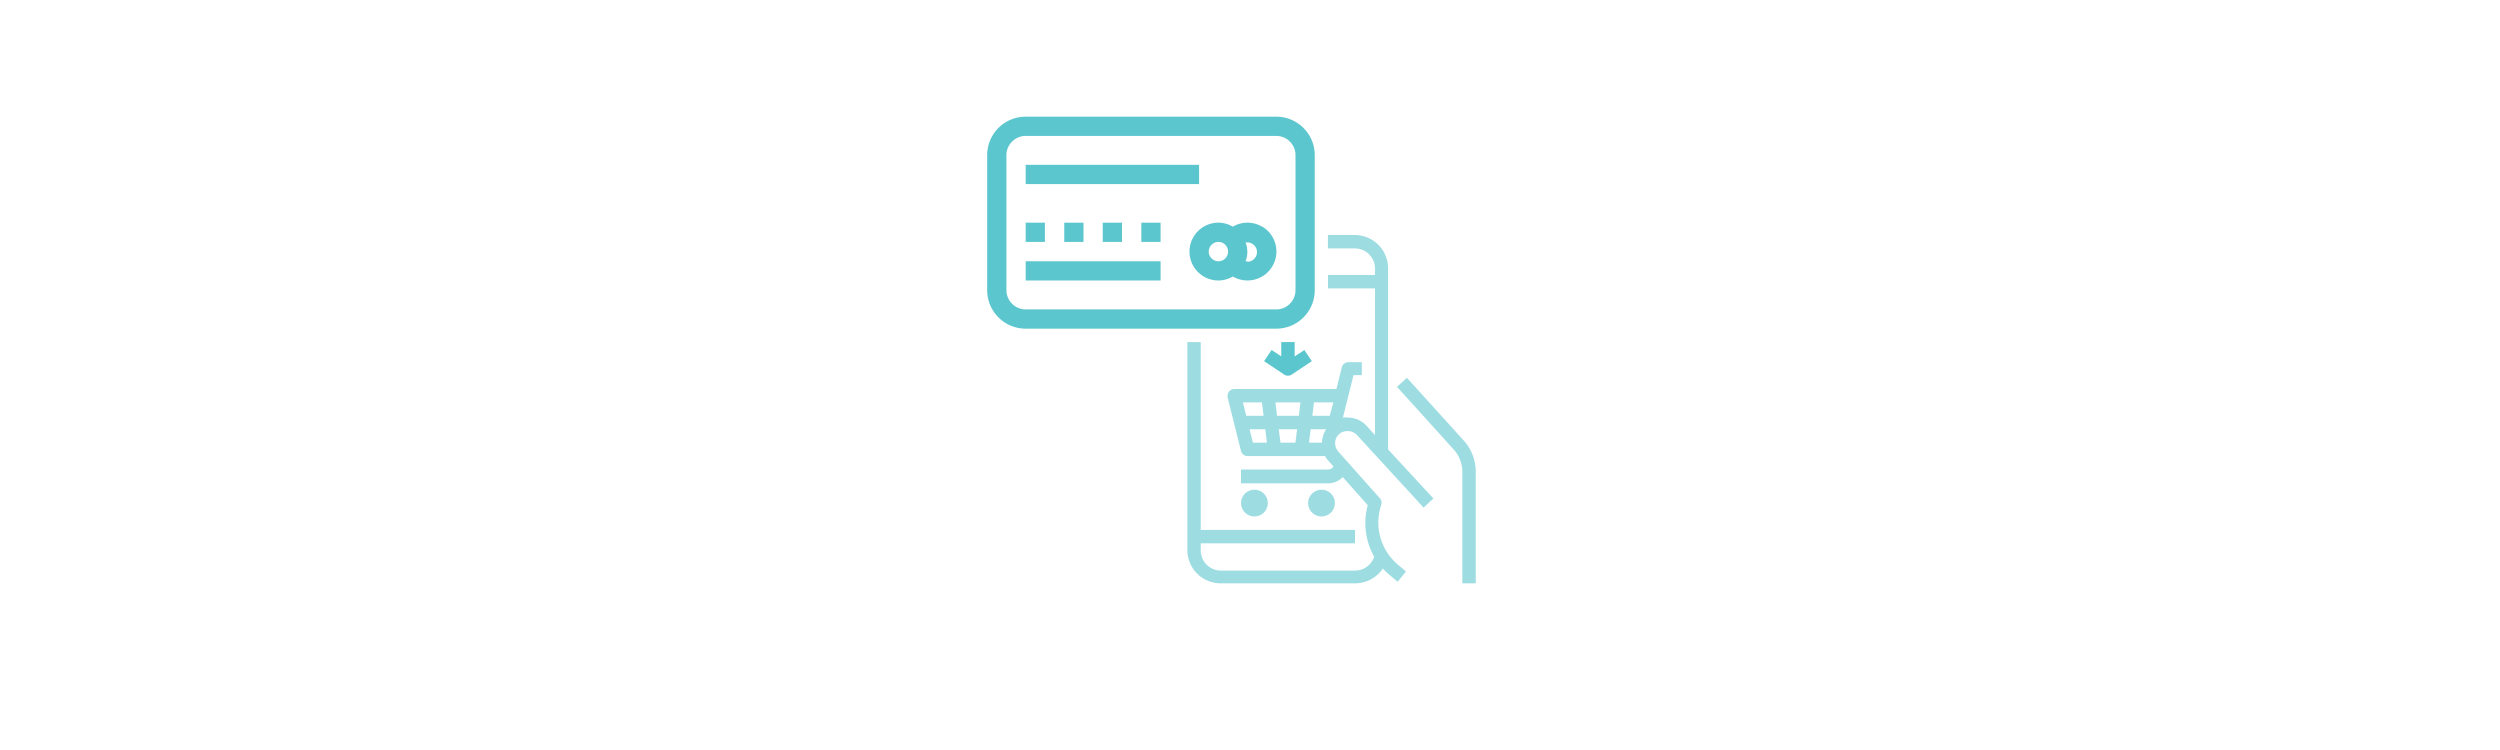 <svg xmlns="http://www.w3.org/2000/svg" viewBox="0 0 300 90"><defs><style>.cls-1{opacity:0.6;}.cls-2{fill:#5cc6ce;}</style></defs><title>Payment Gateways
 icon</title><g id="Capa_1" data-name="Capa 1"><g class="cls-1"><path class="cls-2" d="M161.76,51.73a1.49,1.49,0,0,1,1.07.47l8,8.71,1.18-1.09-5.44-5.89h0V32.2a4,4,0,0,0-4-4h-3.22v1.61h3.22A2.42,2.42,0,0,1,165,32.2V33h-5.64v1.61H165V52.2l-1-1.09a3.06,3.06,0,0,0-2.21-1,2.72,2.72,0,0,0-.64,0l.62-2.48.65-2.61h1V43.46H161.8a.81.81,0,0,0-.78.61l-.65,2.61H148.12a.81.81,0,0,0-.81.81,1.23,1.23,0,0,0,0,.19l1.61,6.44a.81.81,0,0,0,.79.61H159a3,3,0,0,0,.39.55l.63.71a.81.81,0,0,1-.67.35H148.92V58h10.46a2.42,2.42,0,0,0,1.75-.75l3,3.37a8.18,8.18,0,0,0,.77,6.18,2.41,2.41,0,0,1-2.29,1.67H146.51A2.42,2.42,0,0,1,144.09,66v-.8H162.6V63.59H144.09V41.05h-1.61V66a4,4,0,0,0,4,4H162.6a4,4,0,0,0,3.34-1.78,9.49,9.49,0,0,0,.86.82l.92.77,1-1.24-.91-.76a6.61,6.61,0,0,1-2.06-7.22.81.81,0,0,0-.16-.79l-5-5.62a1.5,1.5,0,0,1,.06-2.05A1.55,1.55,0,0,1,161.76,51.73ZM149.55,49.9l-.4-1.61h2.28l.2,1.61Zm.8,3.22-.4-1.61h1.88l.2,1.61Zm5.1,0h-1.79l-.21-1.61h2.2Zm.41-3.22h-2.61l-.2-1.61h3Zm2.77,3.22h-1.55l.2-1.61h1.86A3.19,3.19,0,0,0,158.63,53.12Zm.93-3.22h-2.08l.2-1.61H160Z"/></g><g class="cls-1"><circle class="cls-2" cx="150.53" cy="60.37" r="1.61"/></g><g class="cls-1"><circle class="cls-2" cx="158.58" cy="60.37" r="1.61"/></g><path class="cls-2" d="M153.15,14H123.08a4.62,4.62,0,0,0-4.62,4.63V34.81a4.62,4.62,0,0,0,4.62,4.63h30.07a4.62,4.62,0,0,0,4.62-4.63V18.63A4.62,4.62,0,0,0,153.15,14Zm2.31,20.81a2.31,2.31,0,0,1-2.31,2.32H123.08a2.32,2.32,0,0,1-2.31-2.32V18.63a2.32,2.32,0,0,1,2.31-2.32h30.07a2.31,2.31,0,0,1,2.31,2.32Z"/><rect class="cls-2" x="123.08" y="19.78" width="20.81" height="2.31"/><path class="cls-2" d="M151.45,27.2a3.45,3.45,0,0,0-3.51,0,3.42,3.42,0,0,0-1.73-.48,3.47,3.47,0,0,0,0,6.94,3.52,3.52,0,0,0,1.73-.48,3.47,3.47,0,0,0,3.51-6Zm-5.24,4.15a1.16,1.16,0,1,1,1.16-1.16A1.16,1.16,0,0,1,146.21,31.35Zm3.47,0-.21,0a3.15,3.15,0,0,0,0-2.26l.21,0a1.16,1.16,0,0,1,0,2.32Z"/><rect class="cls-2" x="123.08" y="26.72" width="2.31" height="2.31"/><rect class="cls-2" x="127.71" y="26.72" width="2.31" height="2.31"/><rect class="cls-2" x="132.33" y="26.72" width="2.31" height="2.31"/><rect class="cls-2" x="136.96" y="26.72" width="2.31" height="2.31"/><rect class="cls-2" x="123.08" y="31.35" width="16.19" height="2.31"/><g class="cls-1"><path class="cls-2" d="M175.59,52.8l-6.76-7.46-1.19,1.08,6.76,7.47a4,4,0,0,1,1.08,2.74V70h1.61V56.63A5.56,5.56,0,0,0,175.59,52.8Z"/></g><path class="cls-2" d="M156.52,42l-1.16.77V41.05h-1.61v1.71L152.59,42l-.9,1.34,2.42,1.61a.8.8,0,0,0,.89,0l2.42-1.61Z"/></g></svg>